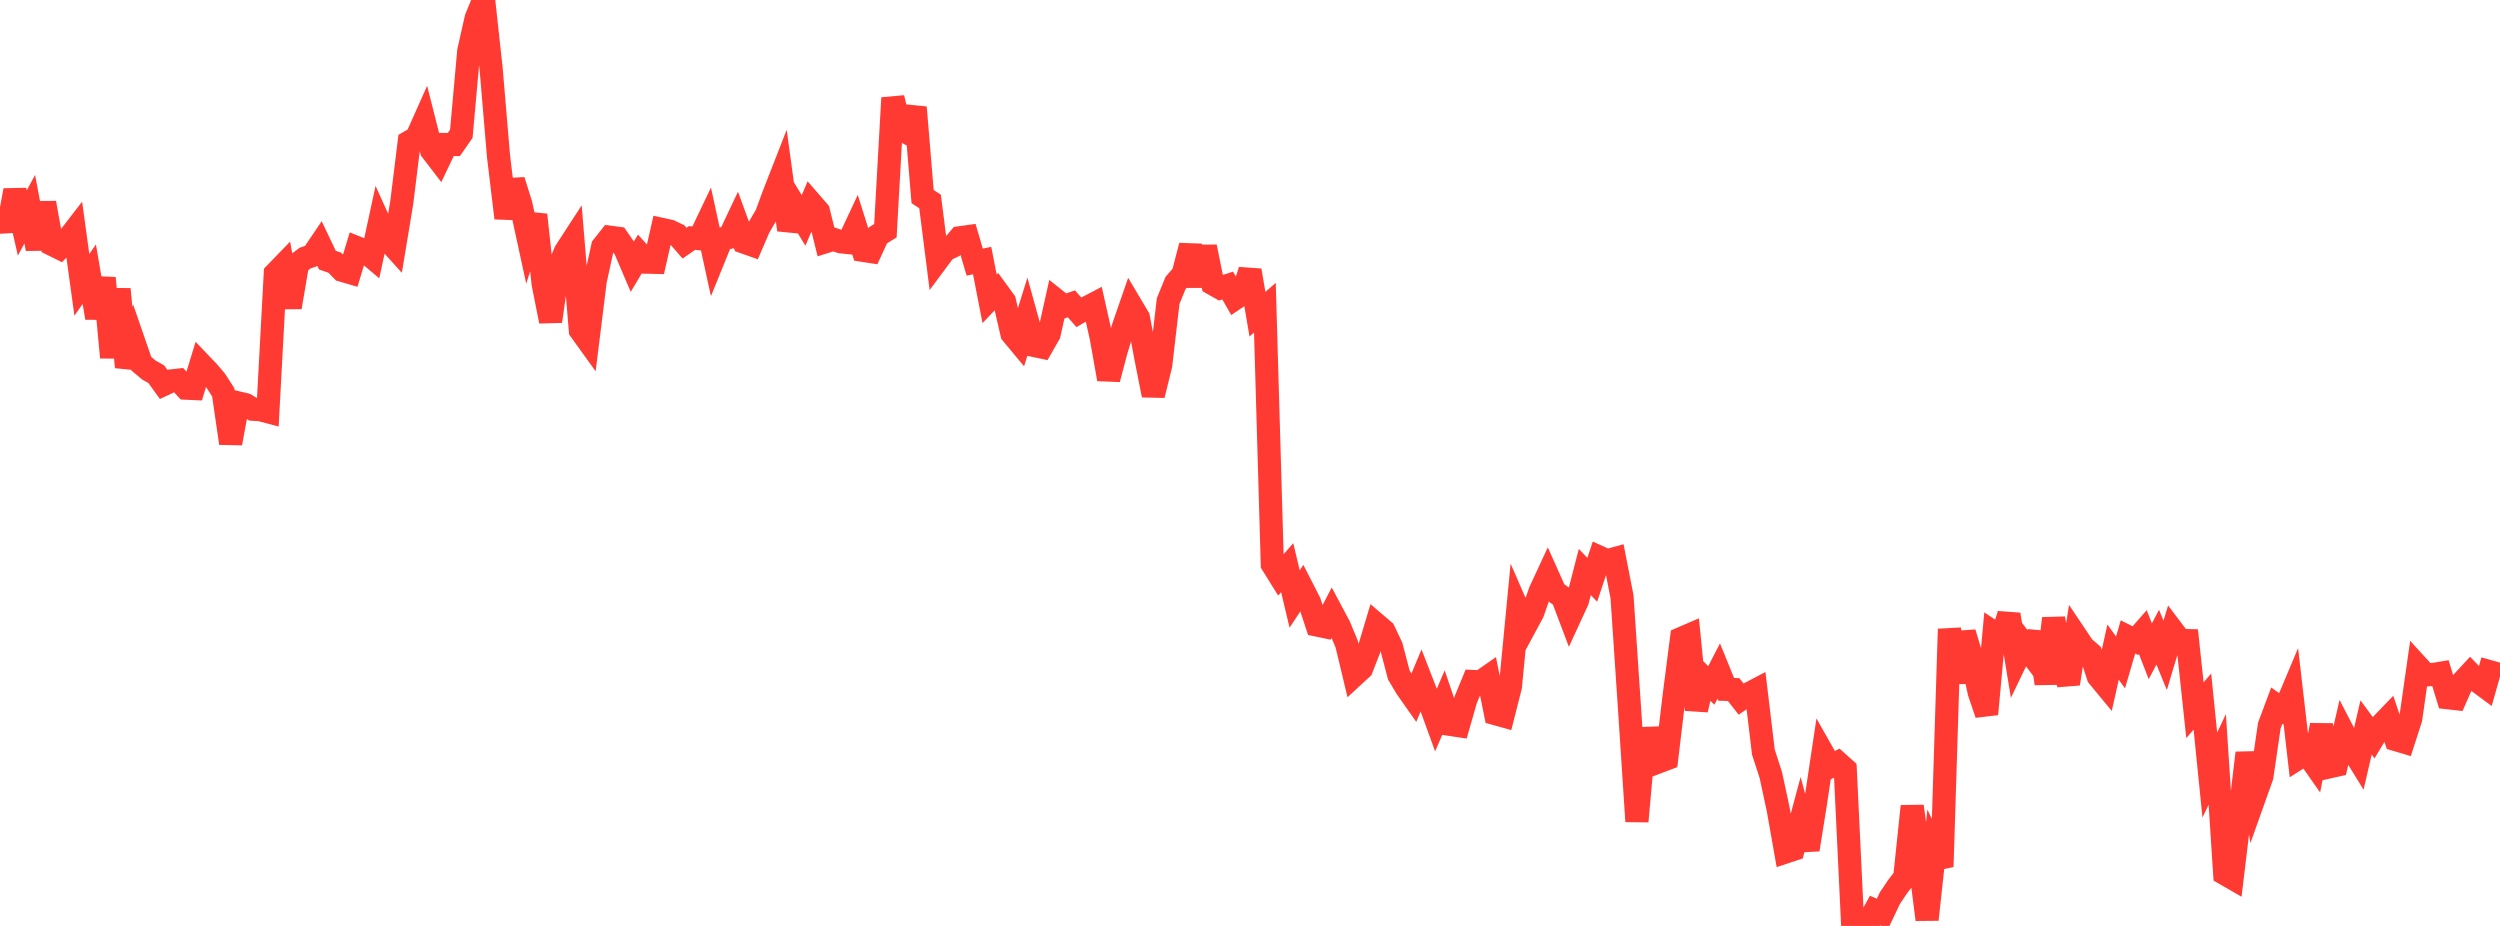 <?xml version="1.0" standalone="no"?>
<!DOCTYPE svg PUBLIC "-//W3C//DTD SVG 1.1//EN" "http://www.w3.org/Graphics/SVG/1.1/DTD/svg11.dtd">

<svg width="135" height="50" viewBox="0 0 135 50" preserveAspectRatio="none" 
  xmlns="http://www.w3.org/2000/svg"
  xmlns:xlink="http://www.w3.org/1999/xlink">


<polyline points="0.0, 11.161 0.402, 12.45 0.804, 10.278 1.205, 12.041 1.607, 11.296 2.009, 13.438 2.411, 10.957 2.812, 13.197 3.214, 13.396 3.616, 12.972 4.018, 12.452 4.42, 15.381 4.821, 14.807 5.223, 17.162 5.625, 15.016 6.027, 19.301 6.429, 15.615 6.83, 19.824 7.232, 18.479 7.634, 19.643 8.036, 19.979 8.438, 20.207 8.839, 20.76 9.241, 20.571 9.643, 20.526 10.045, 20.961 10.446, 20.979 10.848, 19.661 11.25, 20.081 11.652, 20.558 12.054, 21.184 12.455, 23.935 12.857, 21.756 13.259, 21.851 13.661, 22.099 14.062, 22.125 14.464, 22.232 14.866, 14.772 15.268, 14.357 15.67, 16.592 16.071, 14.243 16.473, 13.94 16.875, 13.797 17.277, 13.202 17.679, 14.048 18.08, 14.187 18.482, 14.596 18.884, 14.714 19.286, 13.381 19.688, 13.542 20.089, 13.881 20.491, 12.02 20.893, 12.908 21.295, 13.352 21.696, 10.931 22.098, 7.666 22.5, 7.435 22.902, 6.534 23.304, 8.124 23.705, 8.646 24.107, 7.804 24.509, 7.803 24.911, 7.224 25.312, 2.761 25.714, 0.98 26.116, 0.0 26.518, 3.683 26.92, 8.438 27.321, 11.775 27.723, 9.748 28.125, 11.029 28.527, 12.882 28.929, 11.601 29.33, 15.323 29.732, 17.349 30.134, 14.516 30.536, 13.58 30.938, 12.962 31.339, 17.834 31.741, 18.392 32.143, 15.156 32.545, 13.319 32.946, 12.812 33.348, 12.865 33.75, 13.446 34.152, 14.387 34.554, 13.714 34.955, 14.158 35.357, 14.166 35.759, 12.392 36.161, 12.479 36.562, 12.669 36.964, 13.13 37.366, 12.853 37.768, 12.888 38.17, 12.045 38.571, 13.887 38.973, 12.895 39.375, 12.822 39.777, 11.972 40.179, 13.075 40.58, 13.217 40.982, 12.284 41.384, 11.599 41.786, 10.507 42.188, 9.478 42.589, 12.413 42.991, 11.242 43.393, 11.903 43.795, 10.956 44.196, 11.419 44.598, 13.046 45.0, 12.92 45.402, 13.056 45.804, 13.098 46.205, 12.242 46.607, 13.519 47.009, 13.581 47.411, 12.706 47.812, 12.46 48.214, 5.287 48.616, 6.957 49.018, 7.177 49.42, 5.801 49.821, 10.616 50.223, 10.879 50.625, 14.043 51.027, 13.502 51.429, 13.311 51.83, 12.84 52.232, 12.784 52.634, 14.155 53.036, 14.071 53.438, 16.138 53.839, 15.716 54.241, 16.267 54.643, 18.012 55.045, 18.496 55.446, 17.207 55.848, 18.656 56.25, 18.741 56.652, 18.038 57.054, 16.227 57.455, 16.546 57.857, 16.407 58.259, 16.865 58.661, 16.63 59.062, 16.42 59.464, 18.211 59.866, 20.474 60.268, 18.951 60.67, 17.636 61.071, 16.478 61.473, 17.153 61.875, 19.311 62.277, 21.341 62.679, 19.709 63.08, 16.259 63.482, 15.275 63.884, 14.819 64.286, 13.269 64.688, 15.433 65.089, 13.329 65.491, 15.323 65.893, 15.55 66.295, 15.419 66.696, 16.119 67.098, 15.849 67.5, 14.604 67.902, 16.968 68.304, 16.617 68.705, 30.469 69.107, 31.116 69.509, 30.656 69.911, 32.346 70.312, 31.739 70.714, 32.525 71.116, 33.75 71.518, 33.835 71.92, 33.064 72.321, 33.816 72.723, 34.786 73.125, 36.469 73.527, 36.098 73.929, 35.063 74.33, 33.723 74.732, 34.067 75.134, 34.918 75.536, 36.45 75.938, 37.126 76.339, 37.697 76.741, 36.739 77.143, 37.772 77.545, 38.878 77.946, 37.943 78.348, 39.123 78.75, 39.183 79.152, 37.78 79.554, 36.802 79.955, 36.82 80.357, 36.54 80.759, 38.539 81.161, 38.651 81.562, 37.073 81.964, 32.897 82.366, 33.819 82.768, 33.072 83.17, 31.928 83.571, 31.064 83.973, 31.963 84.375, 32.249 84.777, 33.312 85.179, 32.44 85.58, 30.887 85.982, 31.309 86.384, 30.099 86.786, 30.281 87.188, 30.17 87.589, 32.222 87.991, 38.211 88.393, 44.354 88.795, 39.878 89.196, 39.863 89.598, 41.127 90.0, 40.974 90.402, 37.598 90.804, 34.474 91.205, 34.301 91.607, 38.327 92.009, 36.616 92.411, 37.013 92.812, 36.236 93.214, 37.225 93.616, 37.236 94.018, 37.748 94.42, 37.473 94.821, 37.263 95.223, 40.616 95.625, 41.854 96.027, 43.725 96.429, 46.004 96.83, 45.871 97.232, 44.373 97.634, 45.879 98.036, 43.368 98.438, 40.682 98.839, 41.39 99.241, 41.179 99.643, 41.54 100.045, 49.957 100.446, 50.0 100.848, 49.9 101.25, 49.169 101.652, 49.343 102.054, 48.5 102.455, 47.901 102.857, 47.377 103.259, 43.538 103.661, 46.49 104.062, 49.655 104.464, 45.963 104.866, 46.801 105.268, 33.969 105.67, 36.848 106.071, 34.169 106.473, 35.496 106.875, 37.378 107.277, 38.561 107.679, 34.17 108.08, 34.437 108.482, 33.183 108.884, 35.629 109.286, 34.794 109.688, 35.323 110.089, 34.175 110.491, 36.912 110.893, 33.394 111.295, 35.702 111.696, 36.921 112.098, 34.34 112.5, 34.939 112.902, 35.29 113.304, 36.524 113.705, 37.009 114.107, 35.215 114.509, 35.77 114.911, 34.393 115.312, 34.595 115.714, 34.136 116.116, 35.172 116.518, 34.406 116.92, 35.389 117.321, 34.053 117.723, 34.584 118.125, 34.593 118.527, 38.352 118.929, 37.883 119.33, 41.855 119.732, 41.007 120.134, 47.178 120.536, 47.41 120.938, 44.064 121.339, 40.66 121.741, 43.052 122.143, 41.924 122.545, 39.175 122.946, 38.103 123.348, 38.388 123.75, 37.433 124.152, 40.912 124.554, 40.658 124.955, 41.231 125.357, 39.161 125.759, 41.415 126.161, 41.325 126.562, 39.593 126.964, 40.371 127.366, 41.022 127.768, 39.284 128.17, 39.83 128.571, 39.164 128.973, 38.746 129.375, 39.937 129.777, 40.057 130.179, 38.813 130.58, 36.003 130.982, 36.443 131.384, 36.424 131.786, 36.357 132.188, 37.678 132.589, 37.723 132.991, 36.807 133.393, 36.373 133.795, 36.786 134.196, 37.083 134.598, 35.667" fill="none" stroke="#ff3a33" stroke-width="1.25"/>

</svg>
